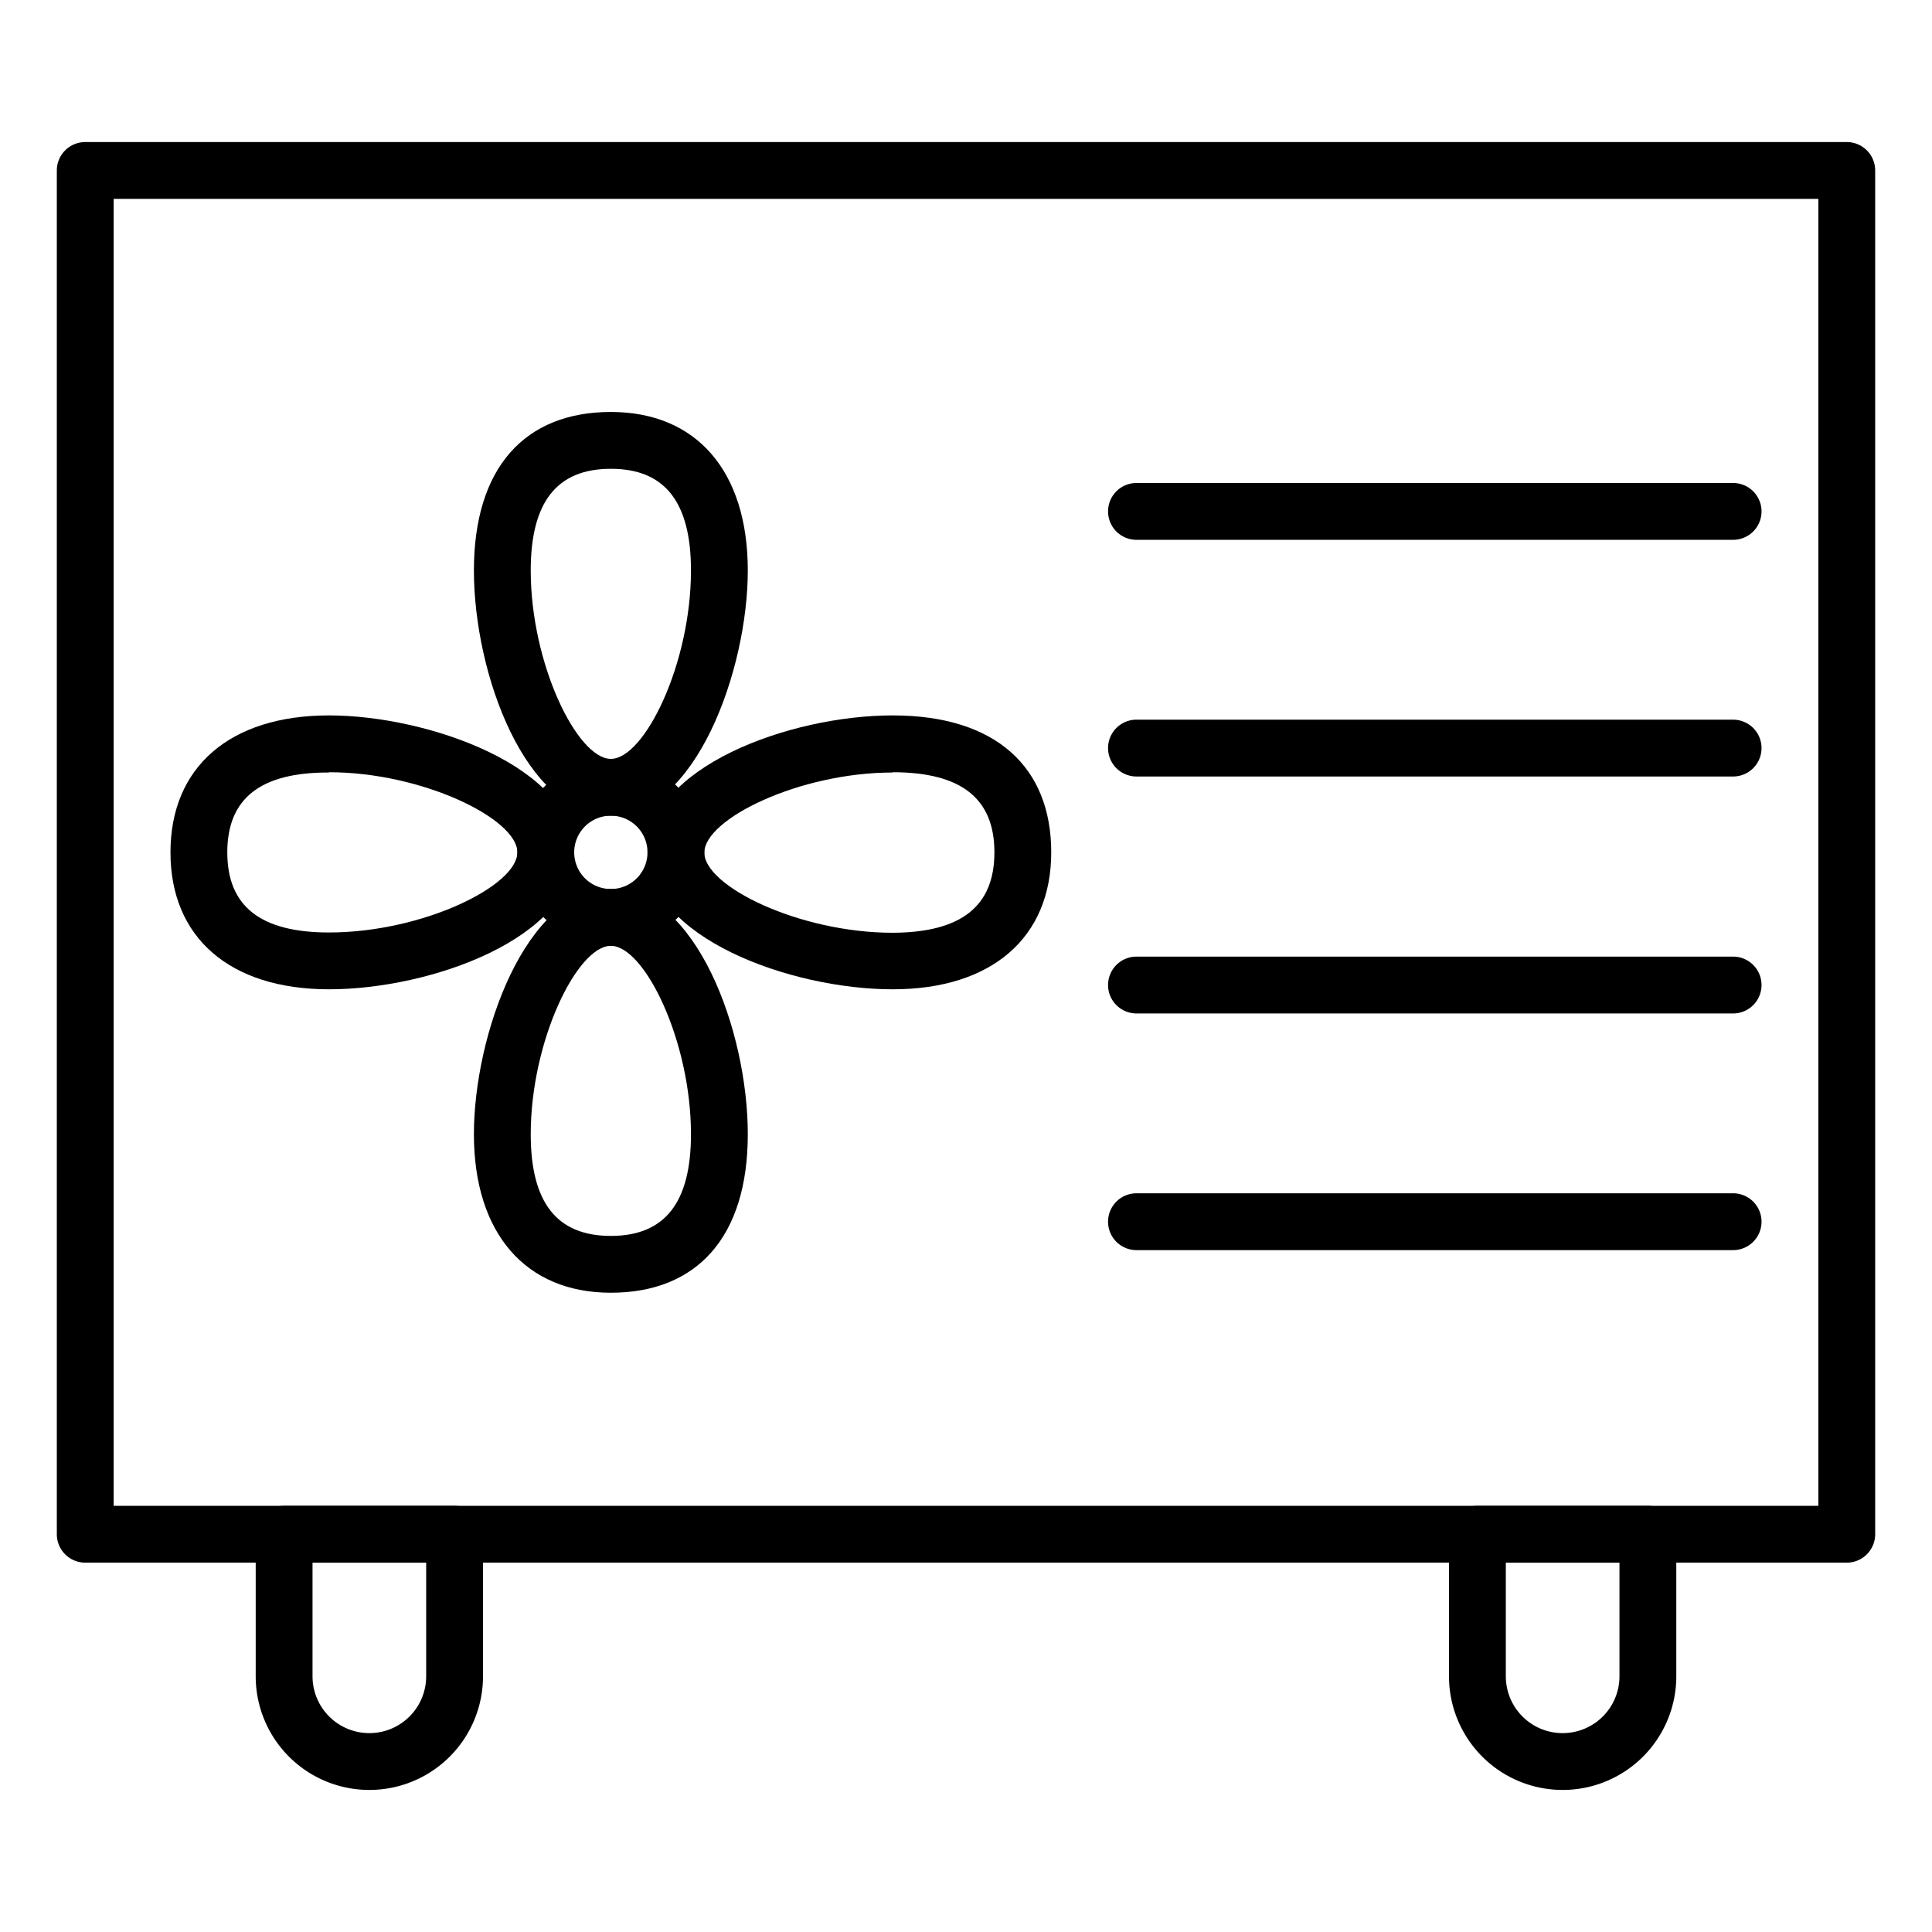 <?xml version="1.0" ?><svg data-name="Layer 1" id="Layer_1" viewBox="0 0 68 68" xmlns="http://www.w3.org/2000/svg"><title/><path d="M65,55H3a1,1,0,0,1-1-1V6A1,1,0,0,1,3,5H65a1,1,0,0,1,1,1V54A1,1,0,0,1,65,55ZM4,53H64V7H4Z"/><path d="M61,19H40a1,1,0,0,1,0-2H61a1,1,0,0,1,0,2Z"/><path d="M61,27.33H40a1,1,0,0,1,0-2H61a1,1,0,0,1,0,2Z"/><path d="M61,35.67H40a1,1,0,0,1,0-2H61a1,1,0,0,1,0,2Z"/><path d="M61,44H40a1,1,0,0,1,0-2H61a1,1,0,0,1,0,2Z"/><path d="M21.5,28.71c-3,0-4.82-5-4.82-8.63s1.8-5.58,4.82-5.58,4.82,2.09,4.82,5.58S24.48,28.71,21.5,28.71Zm0-12.21c-1.9,0-2.82,1.17-2.82,3.58,0,3.29,1.64,6.63,2.82,6.63s2.82-3.34,2.82-6.63C24.32,17.67,23.4,16.5,21.5,16.5Z"/><path d="M11.58,34.82C8.09,34.82,6,33,6,30s2.09-4.82,5.58-4.82S20.21,27,20.21,30,15.18,34.82,11.58,34.82Zm0-7.63C9.17,27.18,8,28.1,8,30s1.17,2.82,3.58,2.82c3.29,0,6.63-1.64,6.63-2.82S14.87,27.18,11.58,27.18Z"/><path d="M21.5,45.5c-3,0-4.82-2.09-4.82-5.58s1.83-8.63,4.82-8.63,4.82,5,4.82,8.63S24.52,45.5,21.5,45.5Zm0-12.21c-1.18,0-2.82,3.34-2.82,6.63,0,2.41.92,3.58,2.82,3.58s2.82-1.17,2.82-3.58C24.32,36.63,22.68,33.29,21.5,33.29Z"/><path d="M31.42,34.82c-3.6,0-8.63-1.83-8.63-4.82s5-4.82,8.63-4.82S37,27,37,30,34.91,34.82,31.42,34.82Zm0-7.63c-3.29,0-6.63,1.64-6.63,2.82s3.34,2.82,6.63,2.82C33.83,32.82,35,31.9,35,30S33.83,27.18,31.42,27.18Z"/><path d="M21.5,33.29A3.29,3.29,0,1,1,24.79,30,3.29,3.29,0,0,1,21.5,33.29Zm0-4.58A1.29,1.29,0,1,0,22.79,30,1.29,1.29,0,0,0,21.5,28.71Z"/><path d="M13,63a4,4,0,0,1-4-4V54a1,1,0,0,1,1-1h6a1,1,0,0,1,1,1v5A4,4,0,0,1,13,63Zm-2-8v4a2,2,0,0,0,4,0V55Z"/><path d="M55,63a4,4,0,0,1-4-4V54a1,1,0,0,1,1-1h6a1,1,0,0,1,1,1v5A4,4,0,0,1,55,63Zm-2-8v4a2,2,0,0,0,4,0V55Z"/></svg>